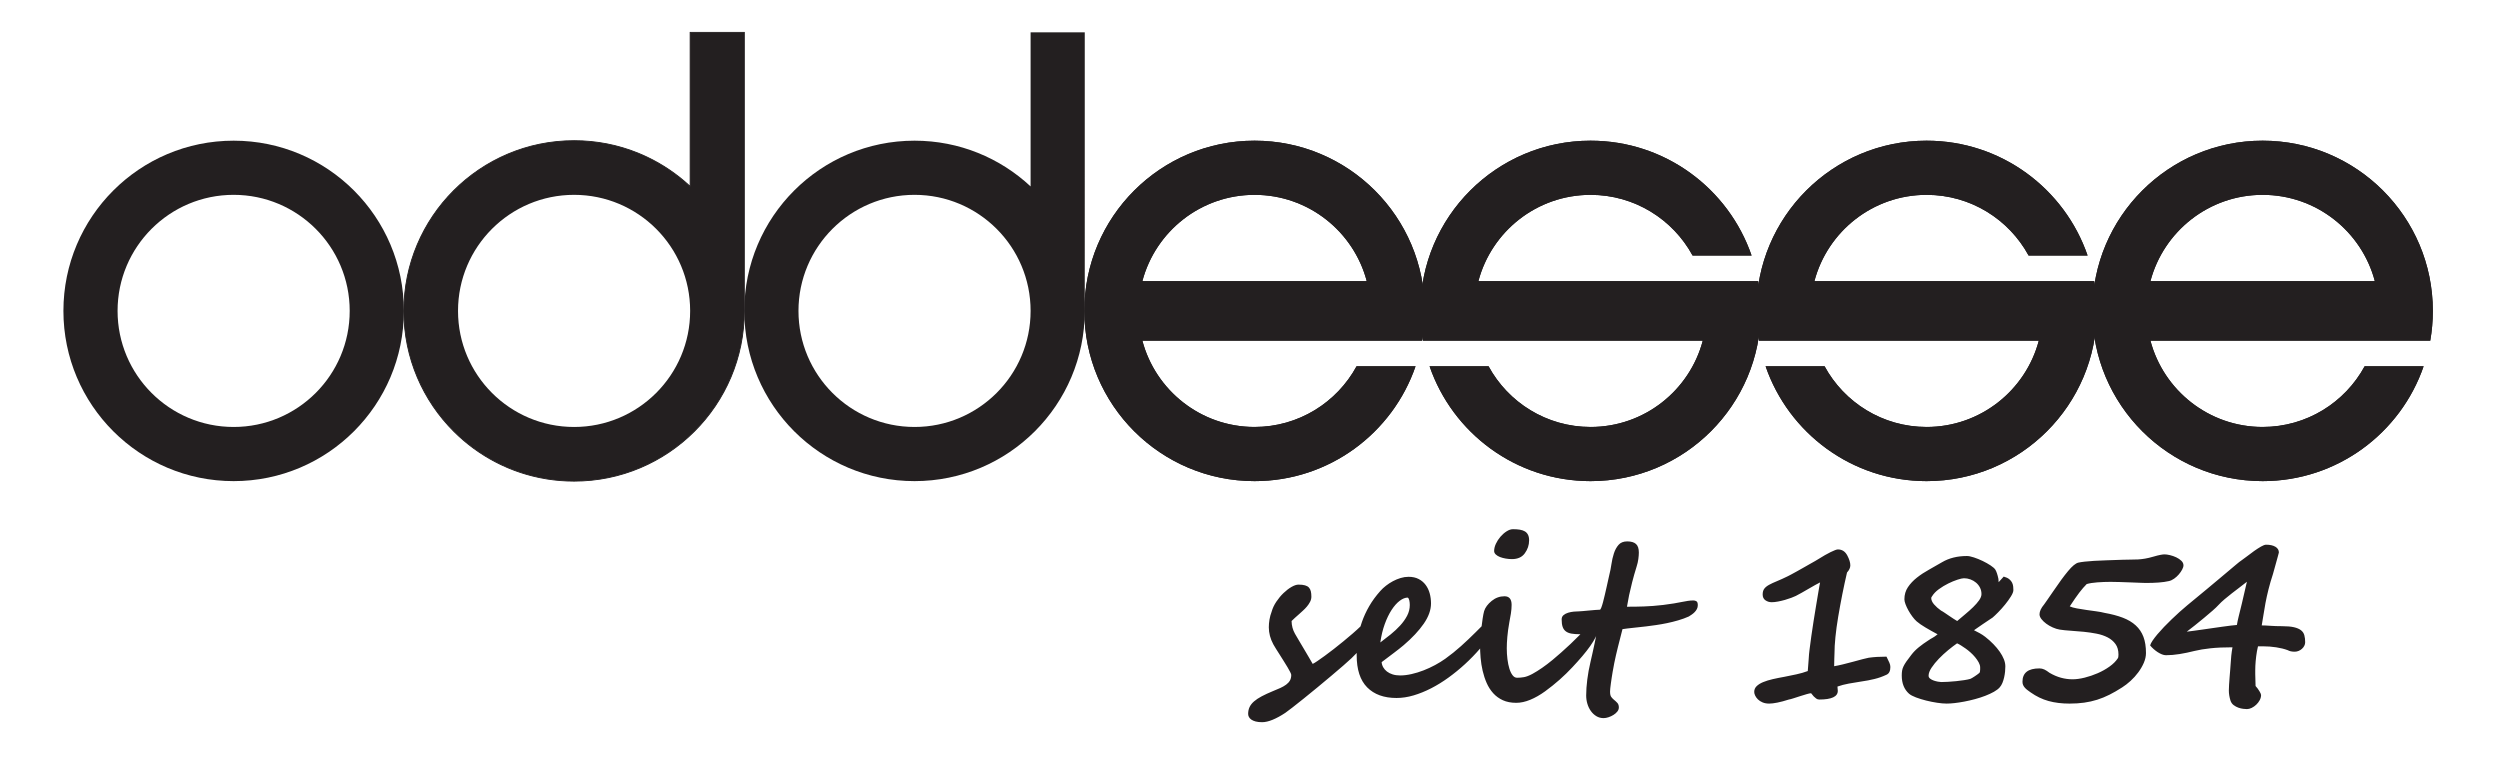 <?xml version="1.0" encoding="utf-8"?>
<svg xmlns="http://www.w3.org/2000/svg" height="585.827" id="svg1" version="1.1" viewBox="0 0 1889.76 585.827" width="1889.76">
  <defs id="defs1"/>
  <g id="g1">
    <path d="m 6165.25,2637.69 -0.01,1.33 V 4220.8 h -307.83 v -875.55 c -172.83,161.21 -404.71,259.9 -659.65,259.9 -534.21,0 -967.46,-433.25 -967.46,-967.46 0,-534.22 433.25,-967.45 967.46,-967.45 534.24,0 967.49,433.23 967.49,967.45 z m -307.84,0 c 0,-364.27 -295.4,-659.64 -659.65,-659.64 -364.22,0.02 -659.63,295.37 -659.63,659.64 0,364.24 295.41,659.63 659.63,659.63 364.25,0 659.65,-295.39 659.65,-659.63" id="path1" style="fill:#231f20;fill-opacity:1;fill-rule:nonzero;stroke:none" transform="matrix(0.133,0,0,-0.133,0,585.827)"/>
    <path d="m 2295.36,2637.69 c 0,534.21 -433.24,967.46 -967.46,967.46 -534.228,0 -967.478,-433.25 -967.478,-967.46 0,-534.22 433.25,-967.45 967.478,-967.45 534.22,0 967.46,433.23 967.46,967.45 z m -307.83,0 c 0,-364.27 -295.4,-659.64 -659.63,-659.64 -364.252,0.02 -659.646,295.37 -659.646,659.64 0,364.24 295.394,659.63 659.646,659.63 364.23,0 659.63,-295.39 659.63,-659.63" id="path2" style="fill:#231f20;fill-opacity:1;fill-rule:nonzero;stroke:none" transform="matrix(0.133,0,0,-0.133,0,585.827)"/>
    <path d="M 4230.3,2637.69 V 4220.8 h -307.83 v -875.55 c -172.83,161.21 -404.71,259.9 -659.63,259.9 -534.23,0 -967.48,-433.25 -967.48,-967.46 0,-534.22 433.25,-967.45 967.48,-967.45 534.22,0 967.46,433.23 967.46,967.45 z m -307.83,0 c 0,-364.27 -295.4,-659.64 -659.63,-659.64 -364.24,0.02 -659.65,295.37 -659.65,659.64 0,364.24 295.41,659.63 659.65,659.63 364.23,0 659.63,-295.39 659.63,-659.63" id="path3" style="fill:#231f20;fill-opacity:1;fill-rule:nonzero;stroke:none" transform="matrix(0.133,0,0,-0.133,0,585.827)"/>
    <path d="m 3262.84,3607.73 h 0.09 v 0 c 127.77,-0.02 249.79,-24.77 361.52,-69.7 18.19,-7.32 36.12,-15.18 53.72,-23.53 88.82,-42.18 170.23,-97.48 241.72,-163.35 v 869.65 2.59 h 2.58 307.83 2.58 v -2.59 -1581.78 -1.33 -0.05 0 c -0.01,-267.79 -108.63,-510.32 -284.16,-685.84 -175.54,-175.52 -418.02,-284.13 -685.79,-284.15 v 0 h -0.09 -0.05 v 0 c -214.25,0.02 -412.31,69.52 -572.83,187.21 -39.17,28.72 -76.15,60.33 -110.58,94.54 -176.99,175.73 -286.6,419.23 -286.6,688.29 v 0.05 h 0.01 c 0.02,267.79 108.62,510.32 284.17,685.85 175.53,175.52 418,284.11 685.77,284.14 v 0 z m 0.09,-5.16 v 0 h -0.2 v 0 c -266.34,-0.01 -507.53,-108.04 -682.12,-282.62 -174.62,-174.62 -282.67,-415.84 -282.67,-682.21 v 0 -0.05 c 0,-267.63 109.03,-509.86 285.07,-684.65 34.2,-33.98 70.99,-65.43 110,-94.03 159.68,-117.05 356.68,-186.21 569.78,-186.21 v 0 h 0.05 0.09 v 0 c 266.35,0.03 507.53,108.03 682.13,282.64 174.63,174.61 282.66,415.83 282.67,682.2 h -0.01 v 0.05 1.33 1579.21 h -302.68 v -872.98 -5.92 l -4.32,4.03 c -72.14,67.3 -154.61,123.68 -244.75,166.47 -17.53,8.33 -35.35,16.15 -53.44,23.43 -111.12,44.69 -232.5,69.31 -359.6,69.31 v 0" id="path4" style="fill:#231f20;fill-opacity:1;fill-rule:nonzero;stroke:none" transform="matrix(0.133,0,0,-0.133,0,585.827)"/>
    <path d="m 4230.3,2637.69 h 0.01 -0.01" id="path5" style="fill:#231f20;fill-opacity:1;fill-rule:nonzero;stroke:none" transform="matrix(0.133,0,0,-0.133,0,585.827)"/>
    <path d="m 7130.25,3605.15 c 534.24,0 967.48,-433.25 967.48,-967.46 0,-57.77 -5.11,-114.32 -14.82,-169.32 l -81.75,0.03 H 7767.89 6492.61 c 74.78,-282.24 331.93,-490.35 637.64,-490.35 250.25,0.02 467.98,139.42 579.76,344.83 h 335.25 c -130.66,-379.72 -491.01,-652.64 -915.01,-652.64 -534.21,0 -967.46,433.23 -967.46,967.45 0,534.21 433.25,967.46 967.46,967.46 z M 7767.89,2807 c -74.75,282.23 -331.93,490.32 -637.64,490.32 -305.71,0 -562.88,-208.09 -637.64,-490.32 h 1275.28 v 0" id="path6" style="fill:#231f20;fill-opacity:1;fill-rule:nonzero;stroke:none" transform="matrix(0.133,0,0,-0.133,0,585.827)"/>
    <path d="m 7130.25,3605.15 c 534.24,0 967.48,-433.25 967.48,-967.46 0,-57.77 -5.11,-114.32 -14.82,-169.32 l -81.75,0.03 H 7767.89 6492.61 c 74.78,-282.24 331.93,-490.35 637.64,-490.35 250.25,0.02 467.98,139.42 579.76,344.83 h 335.25 c -130.66,-379.72 -491.01,-652.64 -915.01,-652.64 -534.21,0 -967.46,433.23 -967.46,967.45 0,534.21 433.25,967.46 967.46,967.46 z M 7767.89,2807 c -74.75,282.23 -331.93,490.32 -637.64,490.32 -305.71,0 -562.88,-208.09 -637.64,-490.32 h 1275.28 v 0" id="path7" style="fill:#231f20;fill-opacity:1;fill-rule:nonzero;stroke:none" transform="matrix(0.133,0,0,-0.133,0,585.827)"/>
    <path d="m 9040.05,3605.15 c -534.24,0 -967.48,-433.25 -967.48,-967.46 0,-57.77 5.09,-114.32 14.82,-169.32 l 81.75,0.03 h 233.27 1275.28 c -74.77,-282.24 -331.93,-490.35 -637.64,-490.35 -250.25,0.02 -467.98,139.42 -579.76,344.83 h -335.24 c 130.65,-379.72 490.98,-652.64 915,-652.64 534.22,0 967.45,433.23 967.45,967.45 0,57.77 -5.1,114.35 -14.79,169.31 h -315.02 -136.3 -1138.98 c 74.75,282.23 331.91,490.32 637.64,490.32 250.23,0 467.86,-139.4 579.64,-344.75 h 335.34 c -130.68,379.68 -491.01,652.58 -914.98,652.58 v 0" id="path8" style="fill:#231f20;fill-opacity:1;fill-rule:nonzero;stroke:none" transform="matrix(0.133,0,0,-0.133,0,585.827)"/>
    <path d="m 9040.05,3605.15 c -534.24,0 -967.48,-433.25 -967.48,-967.46 0,-57.77 5.09,-114.32 14.82,-169.32 l 81.75,0.03 h 233.27 1275.28 c -74.77,-282.24 -331.93,-490.35 -637.64,-490.35 -250.25,0.02 -467.98,139.42 -579.76,344.83 h -335.24 c 130.65,-379.72 490.98,-652.64 915,-652.64 534.22,0 967.45,433.23 967.45,967.45 0,57.77 -5.1,114.35 -14.79,169.31 h -315.02 -136.3 -1138.98 c 74.75,282.23 331.91,490.32 637.64,490.32 250.23,0 467.86,-139.4 579.64,-344.75 h 335.34 c -130.68,379.68 -491.01,652.58 -914.98,652.58 v 0" id="path9" style="fill:#231f20;fill-opacity:1;fill-rule:nonzero;stroke:none" transform="matrix(0.133,0,0,-0.133,0,585.827)"/>
    <path d="m 10949.8,3605.15 c -534.2,0 -967.45,-433.25 -967.45,-967.46 0,-57.77 5.11,-114.32 14.82,-169.32 l 81.73,0.03 h 233.3 1275.3 c -74.8,-282.24 -332,-490.35 -637.7,-490.35 -250.2,0.02 -468,139.42 -579.7,344.83 h -335.3 c 130.7,-379.72 491,-652.64 915,-652.64 534.2,0 967.5,433.23 967.5,967.45 0,57.77 -5.1,114.35 -14.8,169.31 h -315 -136.3 -1139 c 74.8,282.23 331.9,490.32 637.6,490.32 250.3,0 467.9,-139.4 579.7,-344.75 h 335.3 c -130.6,379.68 -491,652.58 -915,652.58 v 0" id="path10" style="fill:#231f20;fill-opacity:1;fill-rule:nonzero;stroke:none" transform="matrix(0.133,0,0,-0.133,0,585.827)"/>
    <path d="m 10949.8,3605.15 c -534.2,0 -967.45,-433.25 -967.45,-967.46 0,-57.77 5.11,-114.32 14.82,-169.32 l 81.73,0.03 h 233.3 1275.3 c -74.8,-282.24 -332,-490.35 -637.7,-490.35 -250.2,0.02 -468,139.42 -579.7,344.83 h -335.3 c 130.7,-379.72 491,-652.64 915,-652.64 534.2,0 967.5,433.23 967.5,967.45 0,57.77 -5.1,114.35 -14.8,169.31 h -315 -136.3 -1139 c 74.8,282.23 331.9,490.32 637.6,490.32 250.3,0 467.9,-139.4 579.7,-344.75 h 335.3 c -130.6,379.68 -491,652.58 -915,652.58 v 0" id="path11" style="fill:#231f20;fill-opacity:1;fill-rule:nonzero;stroke:none" transform="matrix(0.133,0,0,-0.133,0,585.827)"/>
    <path d="m 12859.6,3605.15 c 534.3,0 967.5,-433.25 967.5,-967.46 0,-57.77 -5.1,-114.32 -14.8,-169.32 l -81.8,0.03 H 13497.3 12222 c 74.7,-282.24 331.9,-490.35 637.6,-490.35 250.3,0.02 468,139.42 579.8,344.83 h 335.2 c -130.6,-379.72 -491,-652.64 -915,-652.64 -534.2,0 -967.5,433.23 -967.5,967.45 0,534.21 433.3,967.46 967.5,967.46 z M 13497.3,2807 c -74.8,282.23 -332,490.32 -637.7,490.32 -305.7,0 -562.9,-208.09 -637.6,-490.32 h 1275.3 v 0" id="path12" style="fill:#231f20;fill-opacity:1;fill-rule:nonzero;stroke:none" transform="matrix(0.133,0,0,-0.133,0,585.827)"/>
    <path d="m 12859.6,3605.15 c 534.3,0 967.5,-433.25 967.5,-967.46 0,-57.77 -5.1,-114.32 -14.8,-169.32 l -81.8,0.03 H 13497.3 12222 c 74.7,-282.24 331.9,-490.35 637.6,-490.35 250.3,0.02 468,139.42 579.8,344.83 h 335.2 c -130.6,-379.72 -491,-652.64 -915,-652.64 -534.2,0 -967.5,433.23 -967.5,967.45 0,534.21 433.3,967.46 967.5,967.46 z M 13497.3,2807 c -74.8,282.23 -332,490.32 -637.7,490.32 -305.7,0 -562.9,-208.09 -637.6,-490.32 h 1275.3 v 0" id="path13" style="fill:#231f20;fill-opacity:1;fill-rule:nonzero;stroke:none" transform="matrix(0.133,0,0,-0.133,0,585.827)"/>
    <path d="m 7838.13,878.949 c -0.84,4.16 -2.3,8.641 -4.38,13.442 -2.09,4.781 -4.9,9.16 -8.44,13.121 -3.54,3.957 -8.02,5.937 -13.43,5.937 -5,0 -9.59,-1.359 -13.75,-4.058 -4.17,-2.719 -9.07,-6.672 -14.69,-11.879 -5.63,-5.211 -12.3,-11.871 -20,-20 -7.72,-8.121 -17.4,-17.813 -29.06,-29.063 -13.75,-13.34 -29.17,-27.398 -46.25,-42.187 -17.09,-14.793 -34.8,-29.68 -53.13,-44.68 -18.34,-15 -36.56,-29.59 -54.69,-43.75 -18.12,-14.172 -35.1,-26.992 -50.93,-38.441 -15.84,-11.469 -29.69,-21.25 -41.57,-29.379 -11.87,-8.121 -20.93,-13.653 -27.18,-16.563 -5,8.75 -11.88,20.633 -20.63,35.633 -8.75,15 -18.03,30.719 -27.81,47.18 -9.8,16.457 -19.38,32.597 -28.75,48.437 -9.38,15.832 -17.19,29.16 -23.44,40 -12.5,22.082 -18.96,46.25 -19.37,72.5 4.58,5 10.83,10.942 18.75,17.813 7.91,6.879 16.25,14.269 25,22.187 5.83,5.41 12.7,11.66 20.62,18.75 7.91,7.082 15.41,14.793 22.5,23.133 7.08,8.328 13.13,17.277 18.13,26.867 5,9.582 7.5,19.381 7.5,29.381 0,12.08 -1.05,22.39 -3.13,30.93 -2.09,8.54 -5.73,15.63 -10.94,21.25 -5.21,5.63 -12.6,9.79 -22.18,12.5 -9.59,2.71 -21.88,4.07 -36.88,4.07 -11.25,0 -24.48,-4.38 -39.69,-13.13 -15.21,-8.75 -30.31,-20.31 -45.31,-34.69 -15,-14.37 -28.65,-30.73 -40.94,-49.061 -12.29,-18.34 -21.15,-37.09 -26.56,-56.25 -5.84,-15.418 -10,-30.617 -12.5,-45.617 -2.5,-15 -3.75,-29.59 -3.75,-43.75 0,-32.922 8.54,-65.223 25.63,-96.883 3.75,-7.09 8.95,-15.84 15.62,-26.25 6.66,-10.418 13.75,-21.558 21.25,-33.437 7.5,-11.871 15.1,-23.961 22.81,-36.25 7.71,-12.293 14.69,-23.653 20.94,-34.063 6.25,-10.418 11.35,-19.59 15.31,-27.5 3.96,-7.918 5.94,-13.34 5.94,-16.25 0,-12.5 -2.5,-23.117 -7.5,-31.867 -5,-8.75 -12.19,-16.57 -21.56,-23.441 -9.38,-6.879 -20.42,-13.231 -33.13,-19.059 -12.71,-5.84 -26.98,-11.883 -42.81,-18.133 -24.17,-10 -45.11,-19.687 -62.81,-29.058 -17.72,-9.379 -32.3,-19.059 -43.75,-29.059 -11.47,-10 -19.9,-20.73 -25.31,-32.191 -5.42,-11.461 -8.13,-24.469 -8.13,-39.059 0,-5.832 1.46,-11.57 4.38,-17.191 2.91,-5.629 7.5,-10.629 13.75,-15 6.25,-4.379 14.37,-7.911 24.37,-10.629 10,-2.703 22.29,-4.063 36.88,-4.063 17.5,0 37.39,4.59 59.68,13.75 22.29,9.172 46.35,22.301 72.19,39.383 7.91,5.418 21.25,15.418 40,30 18.75,14.59 40.31,31.668 64.69,51.25 24.37,19.578 50.31,40.719 77.81,63.43 27.5,22.707 53.85,44.687 79.06,65.937 25.21,21.25 48.02,40.723 68.44,58.442 20.41,17.699 35.83,31.558 46.25,41.558 17.5,17.082 35.63,35.313 54.38,54.692 18.75,19.371 35.72,38.441 50.93,57.191 15.21,18.75 27.82,36.559 37.82,53.43 10,16.879 15,30.937 15,42.187 0,0.832 -0.42,3.332 -1.25,7.5 z m 159.06,25.942 c -10.22,-19.379 -23.34,-37.809 -39.38,-55.309 -16.04,-17.5 -33.96,-34.281 -53.75,-50.32 -19.79,-16.043 -39.48,-31.352 -59.06,-45.93 5.41,38.328 13.85,73.219 25.31,104.68 11.46,31.457 24.48,58.328 39.07,80.629 14.58,22.281 29.89,39.468 45.93,51.558 16.04,12.081 31.15,18.131 45.32,18.131 4.16,-2.09 7.18,-7.3 9.06,-15.631 1.87,-8.34 2.81,-17.09 2.81,-26.25 0,-21.668 -5.11,-42.187 -15.31,-61.558 z m 498.12,-38.75 c -3.12,5.621 -8.85,8.441 -17.18,8.441 -16.25,0 -35.84,-10.223 -58.75,-30.633 l -33.13,-33.117 c -26.67,-26.672 -54.28,-52.82 -82.81,-78.441 -28.55,-25.629 -58.23,-49.481 -89.06,-71.559 -17.5,-12.5 -36.88,-24.492 -58.13,-35.941 -21.25,-11.469 -43.12,-21.559 -65.62,-30.309 -22.5,-8.75 -45.22,-15.742 -68.13,-20.941 -22.92,-5.219 -44.59,-7.809 -65,-7.809 -15.84,0 -30,1.969 -42.5,5.93 -12.5,3.957 -23.23,9.379 -32.19,16.25 -8.96,6.879 -16.04,14.898 -21.25,24.07 -5.21,9.16 -8.23,18.949 -9.06,29.367 25.83,19.582 49.16,37.192 70,52.813 20.83,15.629 39.16,30.097 55,43.437 48.75,41.66 86.88,82.391 114.38,122.192 27.5,39.781 41.25,78.218 41.25,115.308 0,20 -2.5,39.061 -7.5,57.191 -5,18.12 -12.72,34.16 -23.13,48.12 -10.42,13.96 -23.65,25.1 -39.69,33.44 -16.04,8.33 -35.1,12.5 -57.18,12.5 -15,0 -30.11,-2.29 -45.32,-6.87 -15.21,-4.59 -29.79,-10.63 -43.75,-18.13 -13.96,-7.5 -27.09,-16.04 -39.37,-25.62 -12.3,-9.59 -23.03,-19.59 -32.19,-30 -25,-27.92 -46.04,-56.67 -63.12,-86.248 -17.09,-29.59 -30.94,-59.691 -41.57,-90.32 -10.62,-30.621 -18.23,-61.672 -22.81,-93.121 -4.59,-31.469 -6.87,-63.442 -6.87,-95.942 0,-81.25 19.89,-141.98 59.68,-182.187 39.79,-40.211 95.32,-60.313 166.57,-60.313 31.66,0 64.06,4.891 97.18,14.692 33.13,9.781 66.35,23.218 99.69,40.308 33.33,17.082 66.25,37.391 98.75,60.942 32.5,23.531 63.75,49.058 93.75,76.558 30,27.5 58.22,56.563 84.69,87.192 26.45,30.621 50.52,61.558 72.19,92.808 11.25,20 16.87,33.75 16.87,41.25 0,4.16 -1.56,9.063 -4.69,14.692 z m 189.07,499.059 c -4.17,8.33 -10.11,14.79 -17.82,19.38 -7.71,4.58 -17.18,7.81 -28.43,9.68 -11.25,1.88 -24.17,2.82 -38.75,2.82 -11.67,0 -23.86,-4.07 -36.57,-12.19 -12.71,-8.13 -24.37,-18.34 -35,-30.63 -10.62,-12.29 -19.27,-25.62 -25.93,-40 -6.67,-14.37 -10,-28.02 -10,-40.93 0,-7.5 3.12,-14.17 9.37,-20 6.25,-5.84 14.16,-10.63 23.75,-14.38 9.58,-3.75 20.41,-6.67 32.5,-8.75 12.08,-2.09 23.96,-3.12 35.63,-3.12 32.91,0 57.28,11.03 73.12,33.12 7.91,10.83 13.96,22.39 18.13,34.69 4.16,12.28 6.25,25.31 6.25,39.06 0,12.5 -2.09,22.91 -6.25,31.25 z M 9072.5,845.832 c -3.75,9.578 -7.19,15.309 -10.31,17.18 -3.13,1.879 -8.03,2.82 -14.69,2.82 -3.34,0 -6.78,-1.16 -10.31,-3.441 -3.55,-2.301 -6.78,-5.11 -9.69,-8.442 -2.92,-3.34 -5.53,-6.558 -7.81,-9.687 -2.3,-3.121 -4.06,-5.731 -5.31,-7.813 -9.17,-11.668 -21.67,-25.617 -37.5,-41.867 -15.84,-16.25 -32.72,-32.82 -50.63,-49.691 -17.92,-16.879 -35.94,-33.34 -54.06,-49.379 -18.13,-16.043 -34.28,-29.903 -48.44,-41.563 -40.42,-33.34 -78.54,-59.789 -114.37,-79.367 -18.75,-10 -34.8,-16.16 -48.13,-18.441 -13.34,-2.301 -26.25,-3.442 -38.75,-3.442 -10,0 -18.65,4.793 -25.94,14.383 -7.29,9.578 -13.34,22.18 -18.12,37.809 -4.8,15.621 -8.44,33.441 -10.94,53.441 -2.5,20 -3.75,40.617 -3.75,61.867 0,18.75 1.04,40.313 3.13,64.692 2.08,24.371 5.83,51.769 11.25,82.191 3.33,16.66 6.34,33.637 9.06,50.93 2.7,17.289 4.06,33.648 4.06,49.07 0,32.5 -13.54,48.748 -40.62,48.748 -26.67,0 -50.84,-8.75 -72.5,-26.248 -22.5,-18.34 -36.88,-37.723 -43.13,-58.133 -2.92,-10.418 -5.73,-24.687 -8.44,-42.808 -2.71,-18.129 -5.21,-36.879 -7.5,-56.25 -2.29,-19.379 -4.06,-37.809 -5.31,-55.309 -1.25,-17.5 -1.87,-30.633 -1.87,-39.383 0,-22.5 1.03,-46.25 3.12,-71.25 2.08,-25 5.94,-49.687 11.56,-74.058 5.63,-24.379 13.23,-47.5 22.82,-69.379 9.58,-21.871 21.97,-41.25 37.18,-58.121 15.21,-16.879 33.54,-30.219 55,-40 21.46,-9.789 46.77,-14.692 75.94,-14.692 25,0 51.46,5.731 79.38,17.192 27.91,11.449 56.25,27.601 85,48.441 29.16,21.25 56.66,43.328 82.5,66.25 25.83,22.91 49.78,46.25 71.87,70 20.41,21.66 39.38,42.809 56.88,63.43 17.5,20.629 32.59,40 45.31,58.129 12.7,18.121 22.7,34.578 30,49.371 7.28,14.789 10.94,26.98 10.94,36.57 0,7.078 -2.3,15.828 -6.88,26.25 z m 569.06,141.559 c -5.21,3.121 -10.73,4.691 -16.56,4.691 -11.25,0 -22.09,-0.84 -32.5,-2.5 -10.42,-1.672 -21.98,-3.75 -34.69,-6.25 -12.71,-2.5 -27.4,-5.223 -44.06,-8.133 -16.67,-2.918 -37.09,-5.84 -61.25,-8.75 -20.84,-2.5 -40.11,-4.367 -57.81,-5.617 -17.72,-1.25 -34.69,-2.191 -50.94,-2.82 -16.25,-0.621 -32.19,-1.043 -47.81,-1.25 -15.63,-0.211 -31.98,-0.313 -49.06,-0.313 3.75,23.332 7.81,45.311 12.18,65.941 4.38,20.62 10.1,44.89 17.19,72.81 7.08,27.91 15.63,57.91 25.63,90 4.58,14.16 7.81,28.33 9.68,42.5 1.88,14.16 2.82,26.46 2.82,36.88 0,22.5 -5.42,38.64 -16.25,48.43 -10.84,9.79 -27.5,14.69 -50,14.69 -21.25,0 -37.61,-6.56 -49.07,-19.69 -11.46,-13.12 -20.31,-29.37 -26.56,-48.75 -6.25,-19.37 -10.94,-39.9 -14.06,-61.56 -3.13,-21.67 -6.98,-41.25 -11.56,-58.75 -1.67,-7.09 -3.86,-16.87 -6.57,-29.37 -2.71,-12.5 -5.73,-26.16 -9.06,-40.94 -3.34,-14.8 -6.78,-29.8 -10.31,-45 -3.55,-15.22 -6.98,-29.058 -10.31,-41.558 -3.34,-12.5 -6.57,-22.723 -9.69,-30.633 -3.13,-7.918 -5.73,-11.867 -7.81,-11.867 -6.25,0 -15.11,-0.531 -26.57,-1.57 -11.46,-1.043 -23.34,-2.09 -35.62,-3.121 -12.3,-1.051 -23.65,-2.09 -34.06,-3.129 -10.42,-1.043 -17.72,-1.563 -21.88,-1.563 -8.75,0 -18.75,-0.527 -30,-1.558 -11.25,-1.051 -22.09,-3.129 -32.5,-6.25 -10.42,-3.129 -19.17,-7.719 -26.25,-13.75 -7.08,-6.051 -10.62,-14.059 -10.62,-24.059 0,-17.5 1.87,-31.672 5.62,-42.5 3.75,-10.84 9.79,-19.383 18.13,-25.633 8.33,-6.25 18.95,-10.527 31.87,-12.808 12.91,-2.301 28.75,-3.442 47.5,-3.442 22.5,0 41.97,1.043 58.44,3.133 16.45,2.078 29.06,3.328 37.81,3.75 -0.84,-4.172 -2.5,-12.41 -5,-24.691 -2.5,-12.301 -5.42,-26.36 -8.75,-42.192 -3.34,-15.84 -6.98,-32.5 -10.94,-50 -3.96,-17.5 -7.6,-33.539 -10.93,-48.117 -7.92,-33.34 -13.97,-66.473 -18.13,-99.383 -4.17,-32.918 -6.25,-63.117 -6.25,-90.617 0,-16.25 2.29,-32.09 6.88,-47.5 4.58,-15.41 11.25,-29.16 20,-41.25 8.75,-12.082 19.16,-21.773 31.25,-29.07 12.08,-7.282 25.62,-10.93 40.62,-10.93 8.75,0 18.13,1.668 28.13,5 10,3.34 19.37,7.707 28.12,13.117 8.75,5.422 16.04,11.781 21.88,19.063 5.83,7.297 8.75,15.109 8.75,23.437 0,10.84 -2.82,19.383 -8.44,25.633 -5.63,6.25 -12.61,12.699 -20.94,19.367 -4.59,3.75 -9.17,8.641 -13.75,14.692 -4.59,6.031 -6.87,16.351 -6.87,30.941 0,4.16 0.41,10.309 1.25,18.43 0.83,8.129 1.97,17.289 3.43,27.5 1.46,10.207 3.02,21.039 4.69,32.5 1.66,11.457 3.44,22.398 5.31,32.82 1.88,10.41 3.65,20 5.32,28.75 1.66,8.75 2.91,15.617 3.75,20.617 5.83,28.75 12.81,59.383 20.93,91.883 8.13,32.5 16.77,66.449 25.94,101.867 7.5,1.25 16.46,2.5 26.88,3.75 10.41,1.25 21.66,2.5 33.75,3.75 12.08,1.25 24.47,2.602 37.18,4.063 12.71,1.457 24.9,2.82 36.57,4.07 17.08,2.078 35.72,4.578 55.93,7.5 20.21,2.91 40.94,6.559 62.19,10.93 21.25,4.379 42.6,9.687 64.06,15.937 21.46,6.25 41.57,13.543 60.32,21.883 5.41,3.328 11.14,7.078 17.18,11.25 6.04,4.16 11.57,8.84 16.57,14.059 5,5.199 9.16,11.031 12.5,17.5 3.33,6.449 5,13.64 5,21.558 0,11.66 -2.61,19.063 -7.82,22.192 z m 1096.54,-348.75 c -3.7,8.531 -9.1,19.89 -16.2,34.058 -19.6,0 -37.7,-0.527 -54.4,-1.558 -16.7,-1.051 -32.3,-2.61 -46.9,-4.692 -5.8,-0.84 -17,-3.437 -33.4,-7.808 -16.5,-4.379 -34.6,-9.282 -54.4,-14.692 -19.8,-5.418 -39.6,-10.527 -59.4,-15.308 -19.8,-4.801 -36.1,-8.231 -49,-10.309 0,15 0.3,29.578 0.9,43.75 0.6,14.16 1,23.75 1,28.75 0,26.66 1.7,57.699 5.3,93.117 3.5,35.41 8.8,74.16 15.9,116.25 7.5,44.16 15.3,86.66 23.4,127.501 8.2,40.83 17,81.88 26.6,123.13 12.5,13.75 18.8,27.28 18.8,40.62 0,15.83 -5.7,34.38 -16.9,55.63 -12.1,23.33 -30,35 -53.8,35 -3.7,0 -9.1,-1.36 -16.2,-4.07 -7.1,-2.71 -15.6,-6.46 -25.3,-11.25 -9.8,-4.79 -20.6,-10.52 -32.2,-17.18 -11.7,-6.67 -23.8,-13.97 -36.3,-21.88 -3.7,-2.5 -10.2,-6.36 -19.3,-11.56 -9.2,-5.22 -19.5,-11.05 -31,-17.5 -11.5,-6.47 -23.5,-13.34 -36.2,-20.63 -12.8,-7.29 -24.9,-14.17 -36.6,-20.62 -11.7,-6.47 -22,-12.09 -30.9,-16.88 -9,-4.79 -15.6,-8.23 -19.7,-10.31 -23.8,-11.67 -44.6,-21.15 -62.5,-28.44 -17.9,-7.29 -32.9,-14.27 -45,-20.93 -12.1,-6.67 -21.2,-14.07 -27.2,-22.19 -6.1,-8.13 -9.1,-19.06 -9.1,-32.81 0,-14.59 5.2,-25.53 15.7,-32.818 10.4,-7.293 22.2,-10.93 35.6,-10.93 10.4,0 22.3,1.25 35.6,3.75 13.3,2.5 26.6,5.617 39.7,9.367 13.1,3.75 25.2,7.711 36.2,11.881 11.1,4.16 19.5,7.7 25.4,10.62 8.7,4.16 19.5,10 32.5,17.5 12.9,7.5 26.1,15.1 39.6,22.81 13.6,7.71 26.3,15 38.2,21.88 11.8,6.87 21.1,11.77 27.8,14.69 -0.4,-1.67 -1.8,-8.86 -4.1,-21.57 -2.3,-12.71 -5.1,-29.17 -8.4,-49.37 -3.4,-20.22 -7.2,-43.339 -11.6,-69.378 -4.4,-26.043 -8.7,-53.02 -13.1,-80.93 -4.4,-27.922 -8.6,-55.742 -12.5,-83.441 -4,-27.719 -7.4,-53.649 -10.3,-77.809 -2.1,-15.422 -3.8,-34.07 -5,-55.941 -1.3,-21.879 -2.9,-43.649 -5,-65.309 -20,-7.5 -41.7,-13.75 -65,-18.75 -23.4,-5 -45.6,-9.59 -66.9,-13.75 -23.7,-4.172 -46,-8.66 -66.9,-13.441 -20.8,-4.801 -39,-10.422 -54.7,-16.879 -15.6,-6.461 -27.99,-14.172 -37.15,-23.121 -9.17,-8.969 -13.75,-19.899 -13.75,-32.809 0,-6.25 1.77,-13.133 5.31,-20.633 3.54,-7.5 8.75,-14.687 15.63,-21.558 6.87,-6.879 15.76,-12.602 26.56,-17.192 10.8,-4.578 23.3,-6.867 37.5,-6.867 12.1,0 27.6,1.867 46.6,5.617 18.9,3.75 40.7,9.582 65.3,17.5 5.8,0.832 14.8,3.223 26.9,7.192 12,3.949 24.6,8.019 37.8,12.191 13.1,4.16 25.4,7.91 36.8,11.25 11.5,3.328 19.5,5 24.1,5 1.3,0 3.1,-1.883 5.6,-5.633 2.5,-3.75 5.9,-7.808 10,-12.187 4.2,-4.371 8.9,-8.43 14.1,-12.18 5.2,-3.75 10.9,-5.633 17.2,-5.633 70.4,0 105.6,16.461 105.6,49.383 l -1.9,24.367 c 20,7.082 41.5,12.711 64.4,16.883 22.9,4.16 45.4,7.91 67.5,11.25 15,2.078 29,4.367 41.9,6.867 12.9,2.5 25.3,5.211 37.2,8.133 11.8,2.91 23.3,6.34 34.3,10.309 11.1,3.949 22.4,8.64 34.1,14.058 14.2,6.66 21.3,21.25 21.3,43.75 0,7.91 -1.9,16.141 -5.7,24.692 z m 703.9,431.869 c -0.6,7.29 -2.6,14.58 -5.9,21.88 -3.3,7.28 -8.8,14.06 -16.3,20.31 -7.5,6.25 -18.1,11.25 -31.8,15 -0.4,-0.42 -2,-2.19 -4.7,-5.31 -2.7,-3.13 -5.9,-6.56 -9.4,-10.31 -3.5,-3.75 -6.8,-7.3 -9.7,-10.63 -2.9,-3.34 -4.6,-5.21 -5,-5.62 l -1.2,18.75 c -2.5,12.08 -5.2,22.5 -8.2,31.25 -2.9,8.75 -6,15.83 -9.3,21.25 -4.6,7.08 -13.7,15.09 -27.2,24.06 -13.6,8.95 -28.6,17.39 -45,25.31 -16.5,7.91 -32.9,14.58 -49.4,20 -16.5,5.41 -29.7,8.13 -39.7,8.13 -54.6,0 -101.6,-11.67 -141.2,-35 -23.8,-14.17 -48.4,-28.24 -73.8,-42.19 -25.4,-13.97 -48.5,-29.17 -69.4,-45.63 -20.8,-16.46 -37.9,-34.59 -51.2,-54.37 -13.3,-19.8 -20,-42.81 -20,-69.058 0,-7.09 2.1,-16.25 6.2,-27.5 4.2,-11.25 9.6,-22.922 16.3,-35 6.7,-12.09 14.2,-23.75 22.5,-35 8.3,-11.25 16.5,-20.422 24.4,-27.5 12.5,-10.84 29.2,-22.5 50.3,-35 21,-12.5 44,-25.422 69,-38.75 -6.6,-5.422 -12.1,-9.59 -16.5,-12.5 -4.4,-2.922 -8.5,-5.422 -12.2,-7.5 -3.8,-2.09 -7.6,-4.281 -11.6,-6.57 -3.9,-2.293 -8.8,-5.52 -14.7,-9.68 -17,-10.84 -34,-23.031 -50.9,-36.57 -16.9,-13.543 -31.3,-28.231 -43.4,-44.063 -11.7,-15 -21.1,-27.609 -28.2,-37.808 -7,-10.219 -12.6,-19.481 -16.5,-27.809 -4,-8.34 -6.6,-16.473 -7.8,-24.383 -1.3,-7.918 -1.9,-17.09 -1.9,-27.5 0,-44.168 13.7,-78.539 41.2,-103.117 8.8,-7.5 22,-14.59 39.7,-21.25 17.7,-6.672 37,-12.613 57.8,-17.82 20.9,-5.203 41.7,-9.371 62.5,-12.5 20.9,-3.121 38.8,-4.68 53.8,-4.68 26.7,0 60,3.75 100,11.25 20,3.75 40.4,8.43 61.2,14.059 20.9,5.621 40.5,11.968 58.8,19.058 18.3,7.082 34.7,14.692 49.1,22.813 14.3,8.129 25.3,16.57 32.8,25.32 6.2,7.078 11.3,15.508 15.3,25.309 3.9,9.781 7.2,20.199 9.7,31.25 2.5,11.031 4.2,21.968 5.3,32.808 1,10.832 1.5,20.633 1.5,29.383 0,13.328 -2.8,26.969 -8.4,40.93 -5.6,13.957 -13.4,28.129 -23.4,42.5 -10,14.379 -22,28.75 -36,43.129 -13.9,14.371 -29.4,28.218 -46.5,41.558 -9.6,7.5 -20,14.383 -31.3,20.633 -11.2,6.25 -22.1,11.867 -32.5,16.867 0.9,0.832 3.8,2.91 8.8,6.25 5,3.332 11,7.5 18.1,12.5 7.1,5 14.8,10.313 23.1,15.942 8.4,5.621 16.3,10.941 23.8,15.941 7.5,5 14.1,9.469 20,13.43 5.8,3.957 9.8,6.57 11.8,7.82 8,6.66 18.6,16.758 31.9,30.309 13.4,13.531 26.4,28.121 39.1,43.75 12.7,15.621 23.7,30.941 33.1,45.939 9.4,15 14.1,27.08 14.1,36.25 0,5.83 -0.3,12.39 -1,19.68 z m -187.8,-470.928 c 0,-9.172 -1.4,-15.633 -4.4,-19.383 -3.3,-2.918 -7.5,-6.148 -12.5,-9.687 -5,-3.543 -10,-6.981 -15,-10.313 -5,-3.34 -9.6,-6.25 -14,-8.75 -4.4,-2.5 -7.6,-4.168 -9.7,-5 -8.3,-2.5 -19.8,-4.898 -34.4,-7.187 -14.6,-2.293 -30,-4.27 -46.2,-5.93 -16.3,-1.672 -32,-2.922 -47.2,-3.75 -15.2,-0.84 -27.8,-1.25 -37.8,-1.25 -4.2,0 -10.3,0.719 -18.5,2.18 -8.1,1.457 -16.1,3.539 -24,6.25 -7.9,2.707 -14.8,6.347 -20.7,10.937 -5.8,4.582 -8.7,10 -8.7,16.25 0,13.75 5.6,29.063 16.9,45.942 11.2,16.871 25.1,33.851 41.5,50.941 16.5,17.078 34.1,33.328 52.8,48.75 18.8,15.41 35.7,28.328 50.7,38.75 7.1,-2.922 14.4,-6.883 22.2,-11.883 7.7,-5 16.7,-11.039 27.1,-18.117 8.4,-5.84 17.3,-13.031 26.9,-21.57 9.6,-8.543 18.5,-17.711 26.6,-27.5 8.1,-9.793 14.9,-19.68 20.3,-29.68 5.4,-10 8.1,-19.172 8.1,-27.5 z m -5.9,393.43 c -9,-12.711 -20.3,-25.731 -34.1,-39.063 -13.7,-13.34 -28.6,-26.668 -44.7,-40 -16,-13.34 -31.3,-26.25 -45.9,-38.75 -5.4,2.91 -12.2,7.082 -20.3,12.5 -8.1,5.41 -16.6,11.043 -25.3,16.883 -8.8,5.828 -17.2,11.559 -25.3,17.18 -8.2,5.629 -15.1,9.898 -21,12.82 -15.4,10.828 -28.5,22.5 -39.4,35 -10.8,12.5 -16.2,24.777 -16.2,36.868 0,2.08 1.9,5.63 5.6,10.63 8.4,13.75 21,26.76 37.8,39.06 16.9,12.28 34.6,23.02 53.2,32.19 18.5,9.16 36.1,16.45 52.8,21.87 16.6,5.41 28.9,8.13 36.8,8.13 12.5,0 24.7,-2.19 36.6,-6.57 11.9,-4.37 22.5,-10.52 31.9,-18.43 9.4,-7.92 16.9,-17.41 22.5,-28.44 5.6,-11.05 8.4,-23.23 8.4,-36.56 0,-10.84 -4.5,-22.61 -13.4,-35.318 z m 1149.5,224.378 c -7.9,7.7 -17.6,14.27 -29,19.69 -11.5,5.41 -23.4,9.58 -35.7,12.5 -12.3,2.91 -22.8,4.37 -31.5,4.37 -5,0 -12.6,-0.94 -22.8,-2.81 -10.3,-1.88 -23.1,-5.11 -38.5,-9.69 -18.7,-5.42 -34.9,-9.28 -48.4,-11.56 -13.6,-2.3 -26.7,-3.86 -39.4,-4.69 -12.7,-0.84 -25.9,-1.15 -39.7,-0.94 -13.7,0.21 -30,-0.1 -48.7,-0.93 -34.2,-1.25 -64.7,-2.3 -91.6,-3.13 -26.9,-0.84 -50.5,-1.87 -70.9,-3.12 -20.4,-1.25 -38.1,-2.72 -52.8,-4.38 -14.8,-1.67 -27,-3.54 -36.6,-5.62 -15.4,-3.75 -34.9,-19.8 -58.4,-48.13 -23.6,-28.34 -51.4,-66.25 -83.5,-113.75 -15.4,-22.5 -27.5,-40 -36.2,-52.501 -8.8,-12.5 -14.2,-20.207 -16.3,-23.117 -17.5,-20.84 -26.2,-39.59 -26.2,-56.25 0,-8.75 3.6,-17.82 10.9,-27.191 7.3,-9.379 16.5,-18.129 27.5,-26.25 11,-8.129 23.3,-15.219 36.9,-21.25 13.5,-6.051 26.5,-10.11 39,-12.192 18.8,-2.918 40.1,-5.109 64.1,-6.558 24,-1.469 48.3,-3.442 73.1,-5.942 24.8,-2.5 49,-6.039 72.5,-10.617 23.6,-4.59 44.6,-11.672 63.2,-21.25 18.5,-9.59 33.4,-22.191 44.6,-37.82 11.3,-15.621 16.9,-35.52 16.9,-59.68 0,-10.84 -1.2,-17.922 -3.7,-21.25 -10.9,-16.672 -26.5,-32.301 -46.9,-46.883 -20.4,-14.59 -42.8,-27.187 -67.2,-37.808 -24.4,-10.629 -49.2,-19.059 -74.4,-25.309 -25.2,-6.25 -48.2,-9.383 -69,-9.383 -21.7,0 -43.4,2.91 -65,8.75 -21.7,5.832 -43.6,15.211 -65.7,28.133 -10.8,8.328 -20.6,14.578 -29.3,18.75 -8.8,4.16 -18.2,6.25 -28.2,6.25 -64.1,0 -96.2,-25.223 -96.2,-75.633 0,-7.09 1.2,-13.437 3.7,-19.058 2.5,-5.629 6,-10.84 10.4,-15.629 4.3,-4.793 9.3,-9.27 15,-13.43 5.6,-4.172 11.3,-8.34 17.1,-12.5 32.5,-22.922 66.5,-39.281 101.9,-49.07 35.4,-9.782 75.2,-14.68 119.4,-14.68 29.6,0 57.2,1.77 82.8,5.309 25.6,3.539 50.3,9.058 74.1,16.558 23.7,7.5 47.2,17.082 70.3,28.75 23.1,11.66 47,25.41 71.5,41.25 15.9,10 31.9,22.391 48.2,37.192 16.2,14.781 30.8,30.941 43.7,48.441 12.9,17.5 23.5,35.617 31.6,54.367 8.1,18.75 12.2,37.293 12.2,55.633 0,35.828 -4.8,66.449 -14.4,91.867 -9.6,25.41 -24.2,47.082 -43.8,65 -19.5,17.91 -44,32.5 -73.4,43.75 -29.4,11.25 -64.1,20.41 -104.1,27.5 -12.5,3.332 -28,6.25 -46.5,8.75 -18.6,2.5 -37.3,5.102 -56.3,7.813 -18.9,2.707 -36.9,5.629 -54,8.75 -17.1,3.129 -30.7,6.98 -40.7,11.57 11.3,17.078 21.3,31.969 30,44.678 8.8,12.71 16.9,23.96 24.4,33.75 7.5,9.79 14.6,18.54 21.3,26.25 6.6,7.71 13.5,15.1 20.6,22.19 15.4,4.58 35.5,7.81 60.3,9.69 24.8,1.87 49.9,2.81 75.3,2.81 12.9,0 29.9,-0.31 51,-0.94 21,-0.62 42,-1.35 63.1,-2.18 21,-0.84 39.8,-1.57 56.2,-2.19 16.5,-0.63 26.6,-0.94 30.3,-0.94 27.5,0 52.1,0.83 73.8,2.5 21.7,1.66 40.6,4.38 56.9,8.13 10,2.08 20,6.66 30,13.75 10,7.08 18.8,15.09 26.5,24.06 7.7,8.95 14.1,18.12 19.1,27.5 5,9.37 7.5,17.39 7.5,24.06 0,9.58 -4,18.22 -11.9,25.94 z m 343.6,-243.441 c -3.7,-15.418 -7.1,-28.957 -10,-40.617 -2.9,-11.672 -5.5,-22.191 -7.8,-31.57 -2.3,-9.371 -4.3,-17.922 -5.9,-25.621 -1.7,-7.719 -3.2,-15.532 -4.4,-23.442 -8.3,-0.418 -19.6,-1.558 -33.8,-3.437 -14.1,-1.871 -30,-3.961 -47.5,-6.25 -17.5,-2.293 -35.8,-4.903 -55,-7.813 -19.1,-2.918 -37.9,-5.617 -56.2,-8.117 -18.3,-2.5 -35.5,-4.91 -51.6,-7.191 -16,-2.301 -29.7,-4.059 -40.9,-5.309 13.3,10 28.7,21.969 46.2,35.93 17.5,13.957 34.9,28.129 52.2,42.5 17.3,14.379 33.4,28.019 48.2,40.937 14.7,12.91 26.1,23.75 34,32.5 10,10.832 21.6,21.77 34.7,32.813 13.1,11.038 26.9,22.188 41.3,33.438 14.3,11.25 28.9,22.39 43.7,33.44 14.8,11.03 28.7,21.77 41.6,32.19 z m 355.3,-179.687 c -3.1,11.457 -9.4,20.937 -19,28.437 -9.6,7.5 -22.9,13.223 -40,17.192 -17.1,3.949 -39.8,5.941 -68.2,5.941 -24.5,0 -46.6,0.719 -66.2,2.18 -19.6,1.457 -35.8,2.187 -48.8,2.187 3.4,17.91 6.6,37.5 9.7,58.75 3.2,21.25 7,44.063 11.6,68.442 4.6,24.369 10.3,50.309 17.2,77.809 6.9,27.5 15.3,56.46 25.3,86.88 2.9,10 6,21.25 9.4,33.75 3.3,12.5 6.6,24.47 10,35.93 3.3,11.46 6.2,21.98 8.7,31.57 2.5,9.58 4.4,16.66 5.6,21.25 0,13.75 -6.5,24.58 -19.6,32.5 -13.2,7.91 -30.8,11.87 -52.9,11.87 -7,0 -16.7,-3.54 -29,-10.62 -12.3,-7.09 -25.2,-15.42 -38.8,-25 -13.5,-9.59 -26.5,-19.28 -39,-29.07 -12.5,-9.79 -22.5,-17.18 -30,-22.18 -5,-3.34 -10.2,-7.09 -15.7,-11.25 -5.4,-4.17 -12.5,-10 -21.2,-17.5 -8.8,-7.5 -20,-16.99 -33.8,-28.44 -13.7,-11.47 -31.3,-26.25 -52.8,-44.38 -21.4,-18.12 -47.5,-39.9 -78.1,-65.31 -30.6,-25.42 -67.2,-55.618 -109.7,-90.618 -13.7,-11.25 -28.2,-23.75 -43.4,-37.5 -15.2,-13.75 -30.3,-27.82 -45.3,-42.191 -15,-14.379 -29.5,-28.86 -43.5,-43.442 -13.9,-14.59 -26.4,-28.437 -37.5,-41.558 -11,-13.129 -20.2,-25.11 -27.5,-35.942 -7.3,-10.84 -11.9,-20 -14,-27.5 5.8,-7.09 12.5,-13.957 20,-20.617 7.5,-6.672 15.3,-12.613 23.4,-17.82 8.1,-5.211 16.2,-9.371 24.1,-12.5 7.9,-3.121 15.4,-4.68 22.5,-4.68 24.1,0 49.9,2.18 77.2,6.559 27.2,4.371 55.7,10.308 85.3,17.808 25.4,6.25 55.6,11.25 90.6,15 35,3.75 76.7,5.633 125,5.633 -2.9,-15.84 -5.2,-31.883 -6.9,-48.133 -1.6,-16.25 -2.9,-32.289 -3.7,-48.117 -0.4,-6.672 -1.2,-16.781 -2.2,-30.32 -1.1,-13.543 -2.2,-27.922 -3.5,-43.121 -1.2,-15.219 -2.2,-29.801 -3.1,-43.75 -0.8,-13.969 -1.2,-24.692 -1.2,-32.192 0,-18.34 3.1,-37.5 9.3,-57.5 3.8,-10.828 9.8,-19.367 18.2,-25.617 8.3,-6.25 17.2,-11.043 26.5,-14.383 9.4,-3.328 18.6,-5.519 27.5,-6.558 9,-1.039 16,-1.559 21,-1.559 8.7,0 17.8,2.289 27.2,6.867 9.3,4.59 18,10.633 25.9,18.133 7.9,7.5 14.5,16.039 19.7,25.617 5.2,9.582 7.8,19.383 7.8,29.383 0,4.16 -3.1,11.449 -9.4,21.867 -6.2,10.41 -13.5,20.211 -21.9,29.383 -1.2,24.578 -1.8,47.078 -1.8,67.5 0,7.5 0,15.09 0,22.809 0,7.699 0.2,15.941 0.6,24.691 0.8,16.66 2.4,34.578 4.7,53.75 2.3,19.16 5.7,38.117 10.3,56.867 h 28.7 c 25,0 49.8,-1.867 74.4,-5.617 24.6,-3.75 46.5,-9.172 65.6,-16.25 10.5,-5.84 23.6,-8.75 39.4,-8.75 7.9,0 15.4,1.449 22.5,4.367 7.1,2.91 13.5,6.883 19.1,11.883 5.6,5 10.1,10.719 13.4,17.18 3.4,6.457 5,13.23 5,20.32 0,15 -1.5,28.219 -4.7,39.68" id="path14" style="fill:#231f20;fill-opacity:1;fill-rule:nonzero;stroke:none" transform="matrix(0.133,0,0,-0.133,0,585.827)"/>
  </g>
</svg>